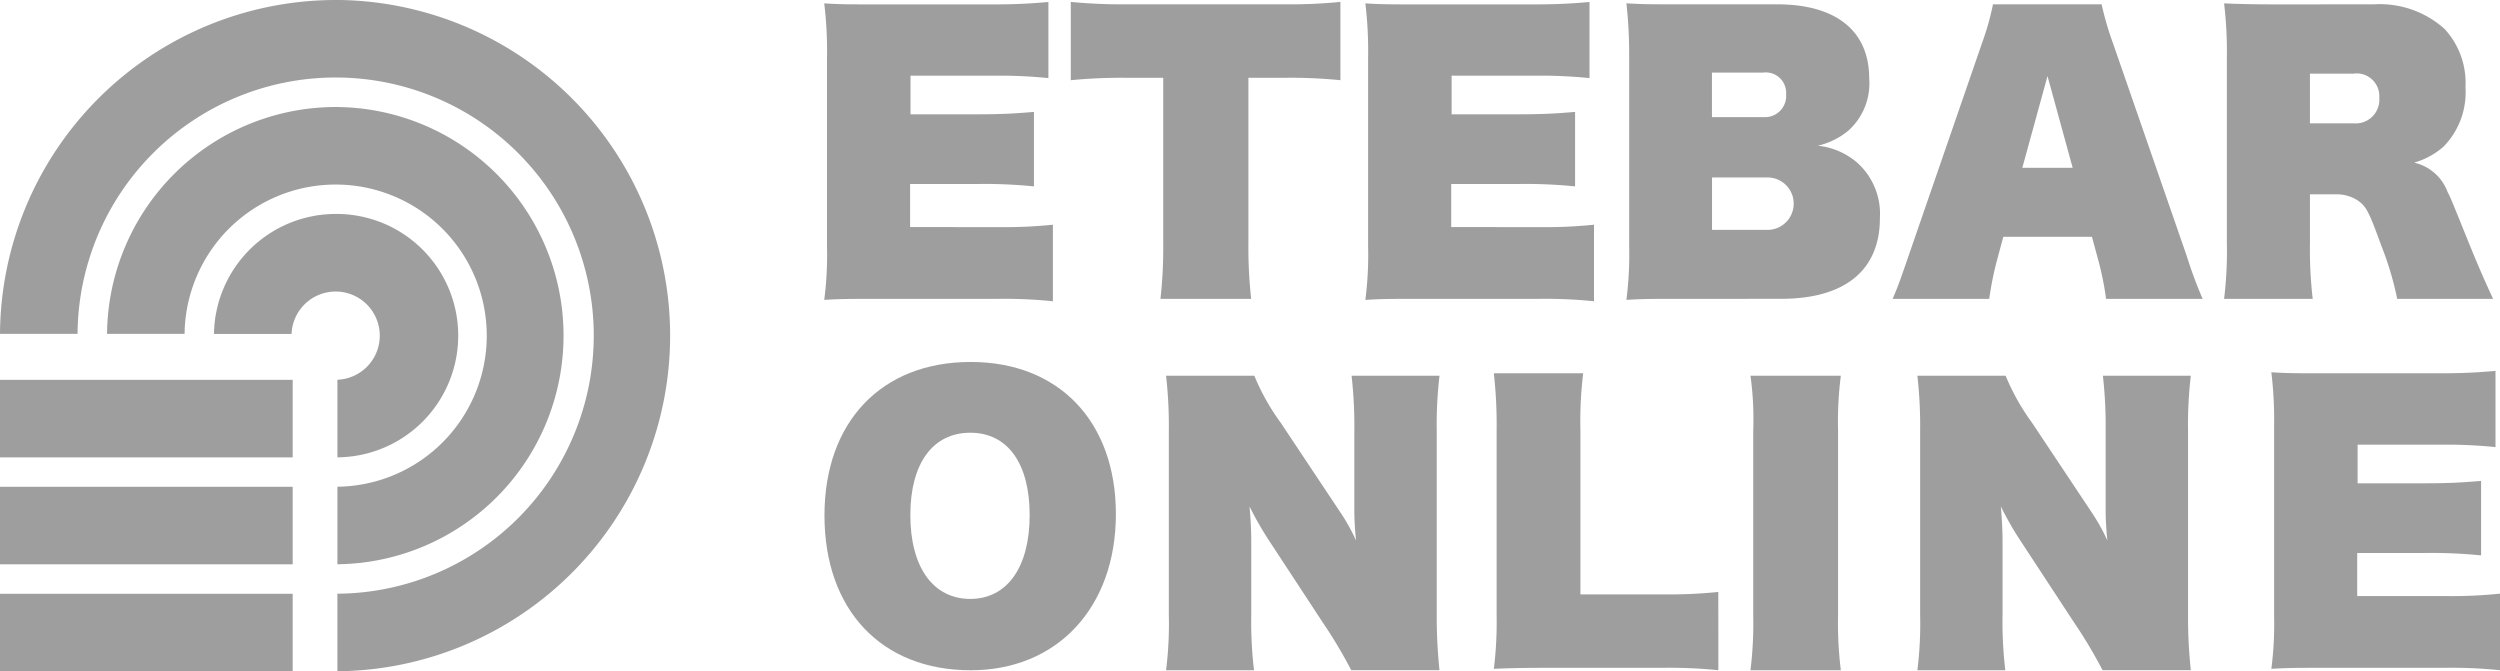 <svg xmlns="http://www.w3.org/2000/svg" width="169.98" height="45.645" viewBox="0 0 169.98 45.645">
  <g id="etebarOnlineGray" transform="translate(-528.994 -251.877)">
    <g id="Group_1" data-name="Group 1" transform="translate(585.037 252.007)">
      <path id="Path_1" data-name="Path 1" d="M774.682,267.732a32.1,32.1,0,0,0,3.728-.164v5.206a32.125,32.125,0,0,0-3.775-.164h-8.02c-2.016,0-2.626,0-3.752.07a23.907,23.907,0,0,0,.188-3.634V256.2a26.911,26.911,0,0,0-.188-3.681c1.1.07,1.688.07,3.728.07h7.738c1.454,0,2.462-.047,3.775-.164V257.6a33.248,33.248,0,0,0-3.775-.164h-5.6v2.626H773.3c1.5,0,2.486-.047,3.822-.164v5.065a33.6,33.6,0,0,0-3.822-.164h-4.6v2.931Z" transform="translate(-762.864 -252.42)" fill="#9e9e9e"/>
      <path id="Path_2" data-name="Path 2" d="M844.9,268.764a32.029,32.029,0,0,0,.187,3.845h-6.167a31.475,31.475,0,0,0,.188-3.845V257.579h-2.533a35.651,35.651,0,0,0-3.752.164V252.42a36.16,36.16,0,0,0,3.7.164h10.857a34.874,34.874,0,0,0,3.775-.164v5.323a34.093,34.093,0,0,0-3.775-.164H844.9Z" transform="translate(-816.061 -252.42)" fill="#9e9e9e"/>
      <path id="Path_3" data-name="Path 3" d="M928.208,267.732a32.093,32.093,0,0,0,3.728-.164v5.206a32.127,32.127,0,0,0-3.775-.164h-8.019c-2.017,0-2.626,0-3.752.07a23.873,23.873,0,0,0,.188-3.634V256.2a26.871,26.871,0,0,0-.188-3.681c1.1.07,1.688.07,3.728.07h7.738c1.454,0,2.462-.047,3.775-.164V257.6a33.244,33.244,0,0,0-3.775-.164h-5.6v2.626h4.572c1.5,0,2.486-.047,3.822-.164v5.065a33.61,33.61,0,0,0-3.822-.164h-4.6v2.931Z" transform="translate(-879.6 -252.42)" fill="#9e9e9e"/>
      <path id="Path_4" data-name="Path 4" d="M994.214,272.907c-2.017,0-2.626,0-3.752.07a24.26,24.26,0,0,0,.188-3.634v-12.85a31.666,31.666,0,0,0-.188-3.681c1.1.07,1.688.07,3.728.07h6.519c4.01,0,6.261,1.806,6.261,5.041a4.315,4.315,0,0,1-1.383,3.517,5.013,5.013,0,0,1-2.111,1.055,4.878,4.878,0,0,1,2.673,1.149,4.666,4.666,0,0,1,1.548,3.775c0,3.541-2.368,5.487-6.73,5.487Zm5.581-12.357a1.435,1.435,0,0,0,1.524-1.548,1.385,1.385,0,0,0-1.571-1.477h-3.47v3.025Zm.211,7.668a1.783,1.783,0,1,0-.023-3.564h-3.7v3.564Z" transform="translate(-935.922 -252.718)" fill="#9e9e9e"/>
      <path id="Path_5" data-name="Path 5" d="M1073.084,270.551a22.753,22.753,0,0,0-.516,2.579H1066c.305-.7.469-1.126,1.079-2.908l4.995-14.468a18.136,18.136,0,0,0,.75-2.65h7.386a20.969,20.969,0,0,0,.774,2.65L1086,270.223a29.693,29.693,0,0,0,1.079,2.908h-6.566a20.066,20.066,0,0,0-.516-2.579l-.445-1.642h-6.026Zm3.447-12.569-1.712,6.237h3.423Z" transform="translate(-993.36 -252.941)" fill="#9e9e9e"/>
      <path id="Path_6" data-name="Path 6" d="M1170.237,252.882a6.593,6.593,0,0,1,4.784,1.665,5.394,5.394,0,0,1,1.43,3.963,5.29,5.29,0,0,1-1.5,4.057,5.191,5.191,0,0,1-1.993,1.079,3.167,3.167,0,0,1,2.275,1.993c.188.352.188.352,1.477,3.541.563,1.384,1.008,2.415,1.618,3.728h-6.519a21.358,21.358,0,0,0-1.079-3.611c-.868-2.392-1.032-2.7-1.665-3.119a2.639,2.639,0,0,0-1.5-.375h-1.688v3.259a29.149,29.149,0,0,0,.187,3.845h-6.026a26.331,26.331,0,0,0,.188-3.822V256.517a27.462,27.462,0,0,0-.188-3.7c1.032.047,2.087.07,3.8.07Zm-1.407,8.09a1.609,1.609,0,0,0,1.759-1.735,1.541,1.541,0,0,0-1.759-1.641h-2.955v3.376Z" transform="translate(-1064.861 -252.718)" fill="#9e9e9e"/>
      <path id="Path_7" data-name="Path 7" d="M762.924,365c0-6.355,3.869-10.435,9.942-10.435,6,0,9.872,4.057,9.872,10.341,0,6.355-3.986,10.622-9.872,10.622C766.793,375.525,762.924,371.421,762.924,365Zm13.952-.023c0-3.517-1.5-5.6-4.033-5.6-2.556,0-4.08,2.087-4.08,5.6,0,3.541,1.548,5.7,4.08,5.7C775.352,370.671,776.876,368.514,776.876,364.973Z" transform="translate(-762.91 -330.085)" fill="#9e9e9e"/>
      <path id="Path_8" data-name="Path 8" d="M871.7,367.785a12.776,12.776,0,0,1,1.055,1.9c-.07-.68-.117-1.407-.117-2.04v-5.417a30.176,30.176,0,0,0-.188-3.752h5.979a28.6,28.6,0,0,0-.188,3.775v12.475a33.928,33.928,0,0,0,.188,3.775h-6a32.288,32.288,0,0,0-1.946-3.259l-3.752-5.721a22.781,22.781,0,0,1-1.219-2.157c.07.774.117,1.641.117,2.3v5.088a28.03,28.03,0,0,0,.188,3.752h-5.98a25.4,25.4,0,0,0,.188-3.775V362.251a30.244,30.244,0,0,0-.188-3.775h6a15.292,15.292,0,0,0,1.806,3.213Z" transform="translate(-836.597 -333.061)" fill="#9e9e9e"/>
      <path id="Path_9" data-name="Path 9" d="M968.113,377.98a32.39,32.39,0,0,0-3.775-.164H956.6c-1.735,0-2.744.023-3.752.07a25.705,25.705,0,0,0,.188-3.634V361.731a31.835,31.835,0,0,0-.188-3.94h6.074a26.845,26.845,0,0,0-.188,3.869v11.162h5.6a32.379,32.379,0,0,0,3.775-.164Z" transform="translate(-907.321 -332.54)" fill="#9e9e9e"/>
      <path id="Path_10" data-name="Path 10" d="M1031.8,358.476a24.829,24.829,0,0,0-.188,3.752V374.75a26.041,26.041,0,0,0,.188,3.752h-6.144a26.059,26.059,0,0,0,.188-3.752V362.228a21.576,21.576,0,0,0-.188-3.752Z" transform="translate(-962.681 -333.061)" fill="#9e9e9e"/>
      <path id="Path_11" data-name="Path 11" d="M1084.874,367.785a12.77,12.77,0,0,1,1.055,1.9c-.07-.68-.117-1.407-.117-2.04v-5.417a30.164,30.164,0,0,0-.188-3.752h5.979a28.6,28.6,0,0,0-.188,3.775v12.475a33.928,33.928,0,0,0,.188,3.775h-6a32.263,32.263,0,0,0-1.946-3.259l-3.752-5.721a22.754,22.754,0,0,1-1.22-2.157c.07.774.117,1.641.117,2.3v5.088a28.04,28.04,0,0,0,.188,3.752h-5.979a25.392,25.392,0,0,0,.188-3.775V362.251a30.24,30.24,0,0,0-.188-3.775h6a15.289,15.289,0,0,0,1.806,3.213Z" transform="translate(-998.688 -333.061)" fill="#9e9e9e"/>
      <path id="Path_12" data-name="Path 12" d="M1185.269,372.418a32.142,32.142,0,0,0,3.728-.164v5.206a32.12,32.12,0,0,0-3.775-.164h-8.02c-2.016,0-2.626,0-3.752.07a23.859,23.859,0,0,0,.188-3.634v-12.85a26.85,26.85,0,0,0-.188-3.681c1.1.07,1.688.07,3.728.07h7.738c1.454,0,2.462-.047,3.775-.164v5.182a33.187,33.187,0,0,0-3.775-.164h-5.6v2.626h4.573c1.5,0,2.485-.047,3.822-.164v5.065a33.67,33.67,0,0,0-3.822-.164h-4.6v2.931Z" transform="translate(-1075.06 -332.02)" fill="#9e9e9e"/>
    </g>
    <g id="Group_2" data-name="Group 2" transform="translate(528.994 251.877)">
      <rect id="Rectangle_1" data-name="Rectangle 1" width="19.9" height="5.272" transform="translate(0 25.826)" fill="#9e9e9e"/>
      <rect id="Rectangle_2" data-name="Rectangle 2" width="19.9" height="5.272" transform="translate(0 33.097)" fill="#9e9e9e"/>
      <rect id="Rectangle_3" data-name="Rectangle 3" width="19.9" height="5.272" transform="translate(0 40.373)" fill="#9e9e9e"/>
      <path id="Path_13" data-name="Path 13" d="M551.815,251.877a22.848,22.848,0,0,0-22.821,22.7h5.273a17.549,17.549,0,1,1,17.667,17.667v5.273a22.822,22.822,0,0,0-.12-45.643Z" transform="translate(-528.994 -251.877)" fill="#9e9e9e"/>
      <path id="Path_14" data-name="Path 14" d="M574.908,282.242a15.562,15.562,0,0,0-15.543,15.426h5.272a10.273,10.273,0,1,1,10.391,10.391v5.272a15.545,15.545,0,0,0-.12-31.089Z" transform="translate(-552.087 -274.966)" fill="#9e9e9e"/>
      <path id="Path_15" data-name="Path 15" d="M597.977,312.582a8.283,8.283,0,0,0-8.272,8.156h5.275a3,3,0,1,1,3.117,3.117v5.275a8.274,8.274,0,0,0-.12-16.548Z" transform="translate(-575.156 -298.035)" fill="#9e9e9e"/>
    </g>
  </g>
</svg>

